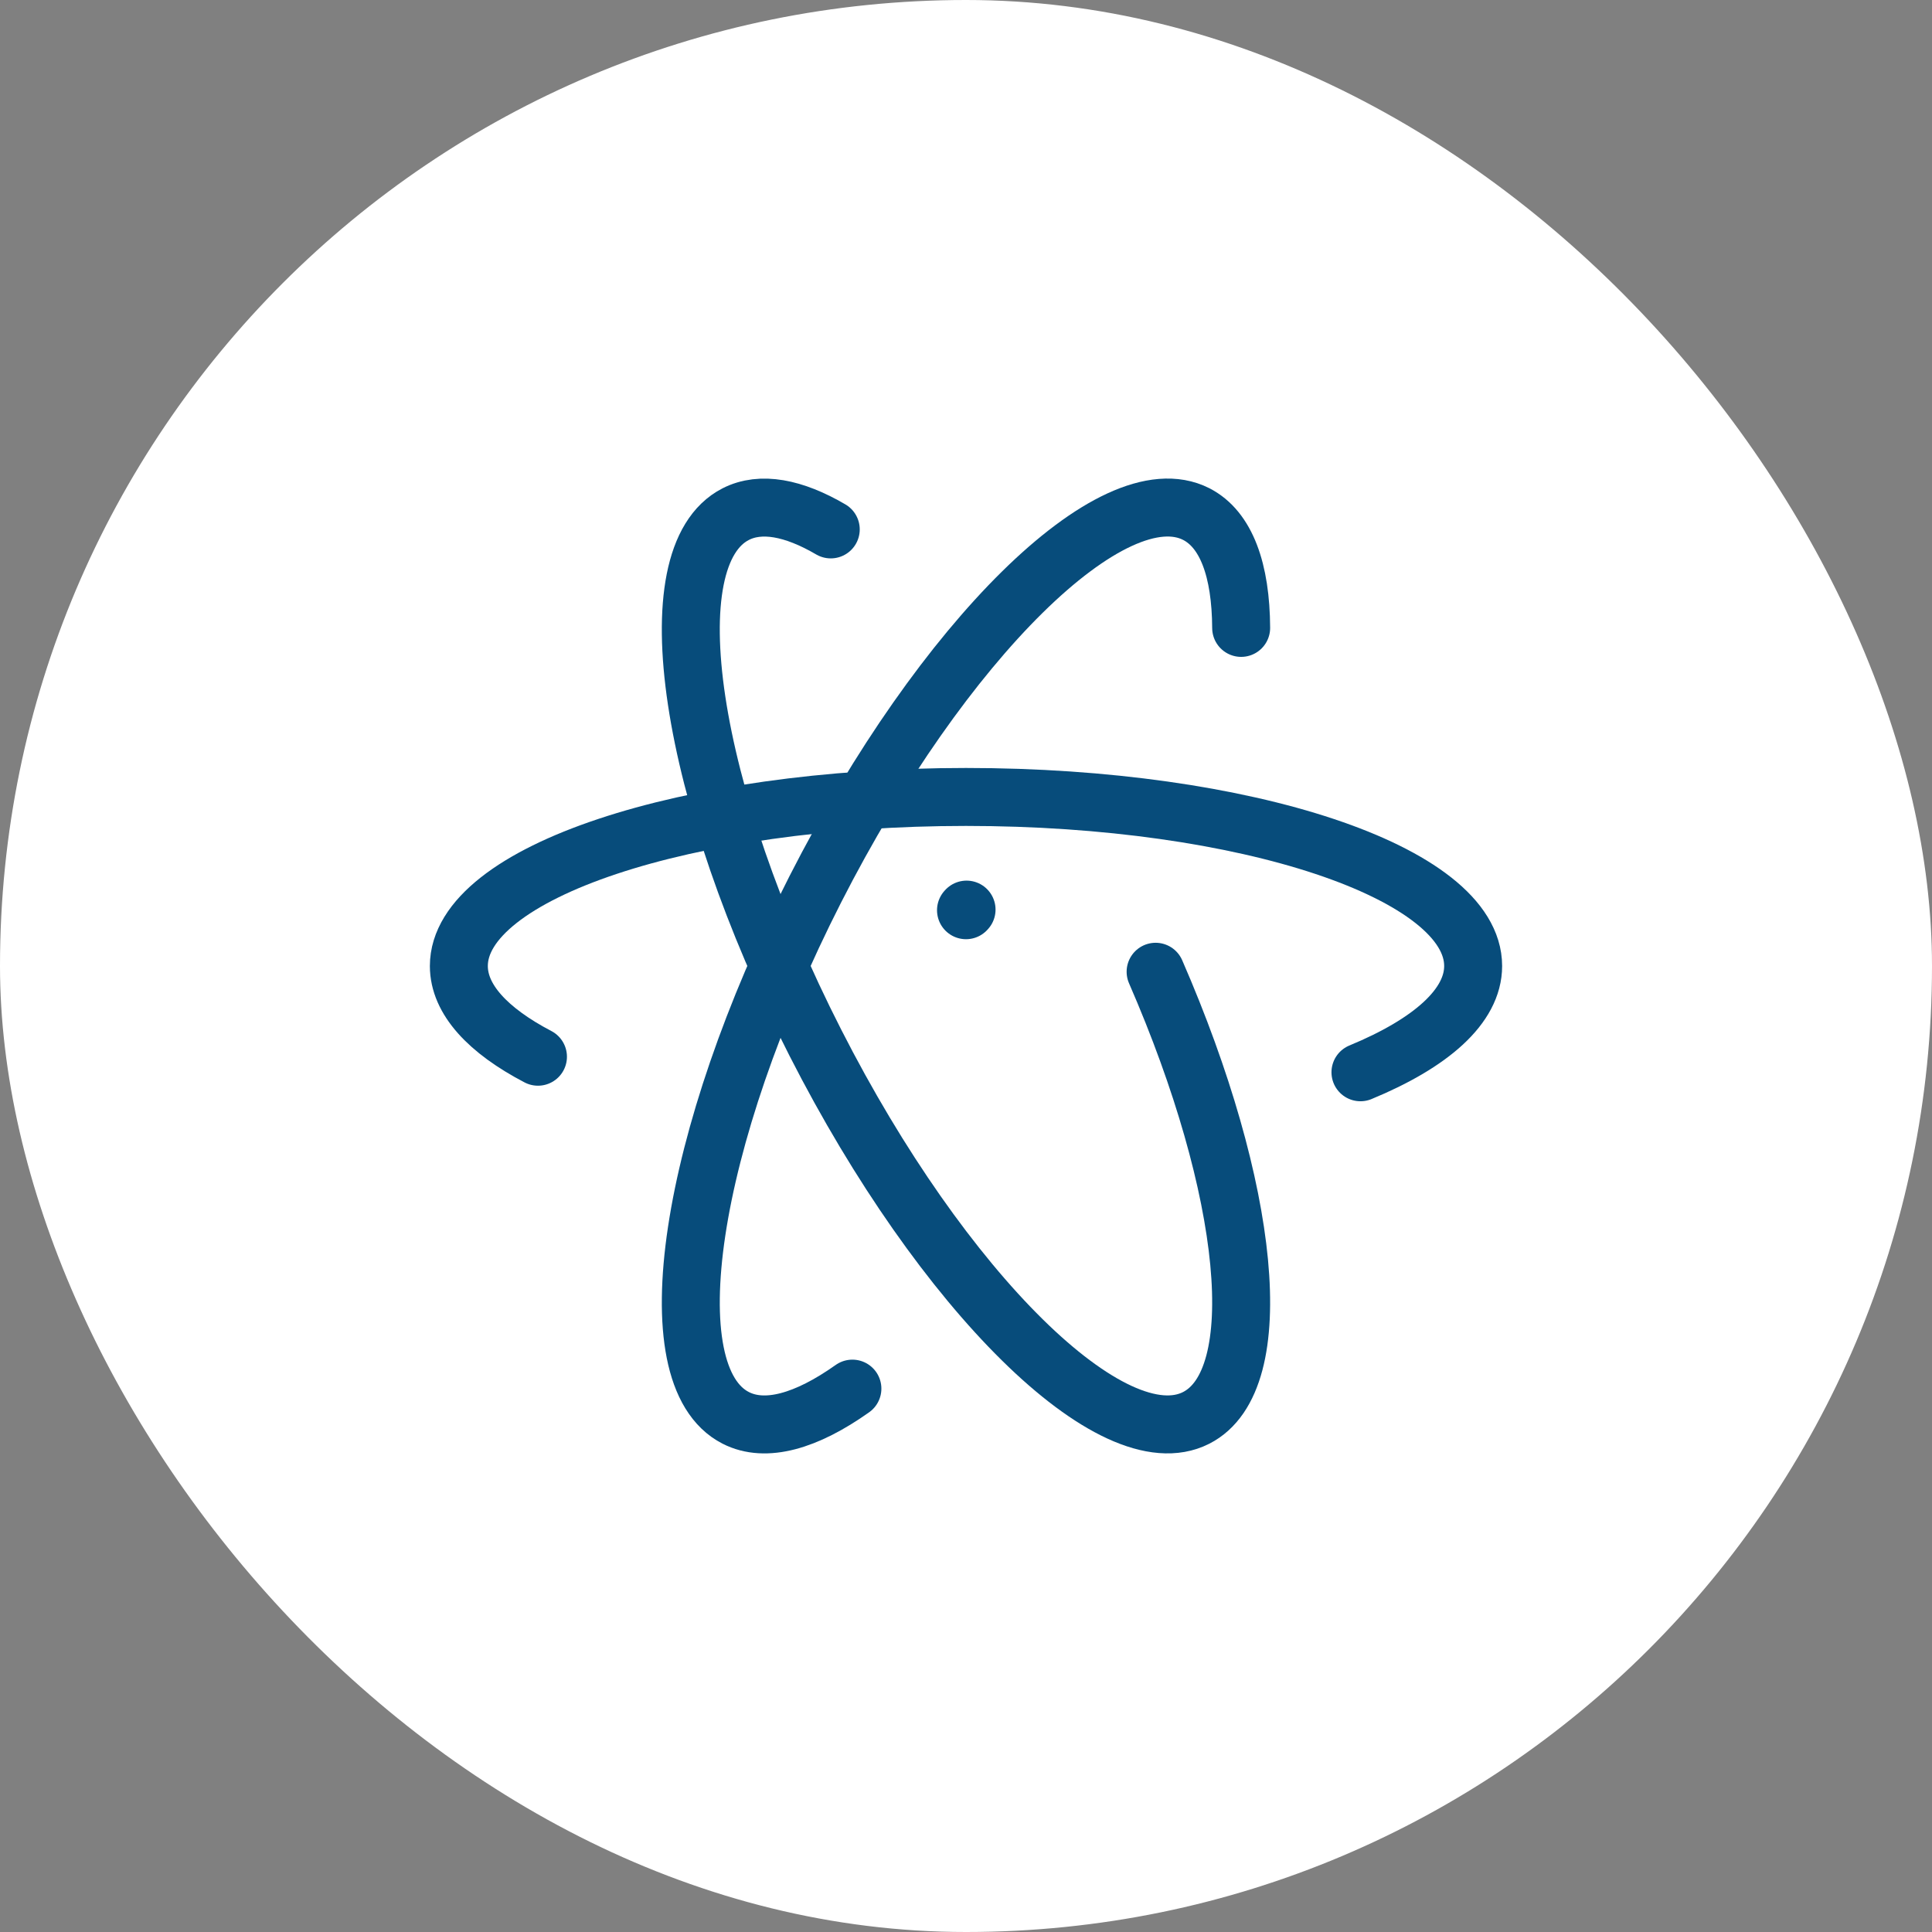 <?xml version="1.0" encoding="UTF-8"?> <svg xmlns="http://www.w3.org/2000/svg" width="100" height="100" viewBox="0 0 100 100" fill="none"><rect x="0" y="0" width="100" height="100" fill="#808080" stroke="none"/> <rect width="100" height="100" rx="50" fill="white"></rect> <path d="M27.845 54.696C25.252 53.34 23.75 51.727 23.75 50C23.75 45.167 35.504 41.25 50 41.25C64.496 41.25 76.25 45.167 76.25 50C76.25 52.083 74.062 53.996 70.417 55.501" stroke="#074C7B" stroke-width="3" stroke-linecap="round" stroke-linejoin="round"></path> <path d="M50 47.113L50.029 47.081" stroke="#074C7B" stroke-width="3" stroke-linecap="round" stroke-linejoin="round"></path> <path d="M64.242 32.5C64.227 29.516 63.475 27.405 61.917 26.608C57.609 24.418 48.784 33.113 42.201 46.028C35.621 58.946 33.775 71.195 38.082 73.389C39.62 74.174 41.734 73.567 44.12 71.875" stroke="#074C7B" stroke-width="3" stroke-linecap="round" stroke-linejoin="round"></path> <path d="M43 27.402C41.075 26.276 39.374 25.952 38.082 26.611C33.774 28.805 35.621 41.055 42.203 53.97C48.783 66.891 57.609 75.582 61.914 73.389C65.744 71.438 64.712 61.544 59.814 50.298" stroke="#074C7B" stroke-width="3" stroke-linecap="round" stroke-linejoin="round"></path> </svg> 
